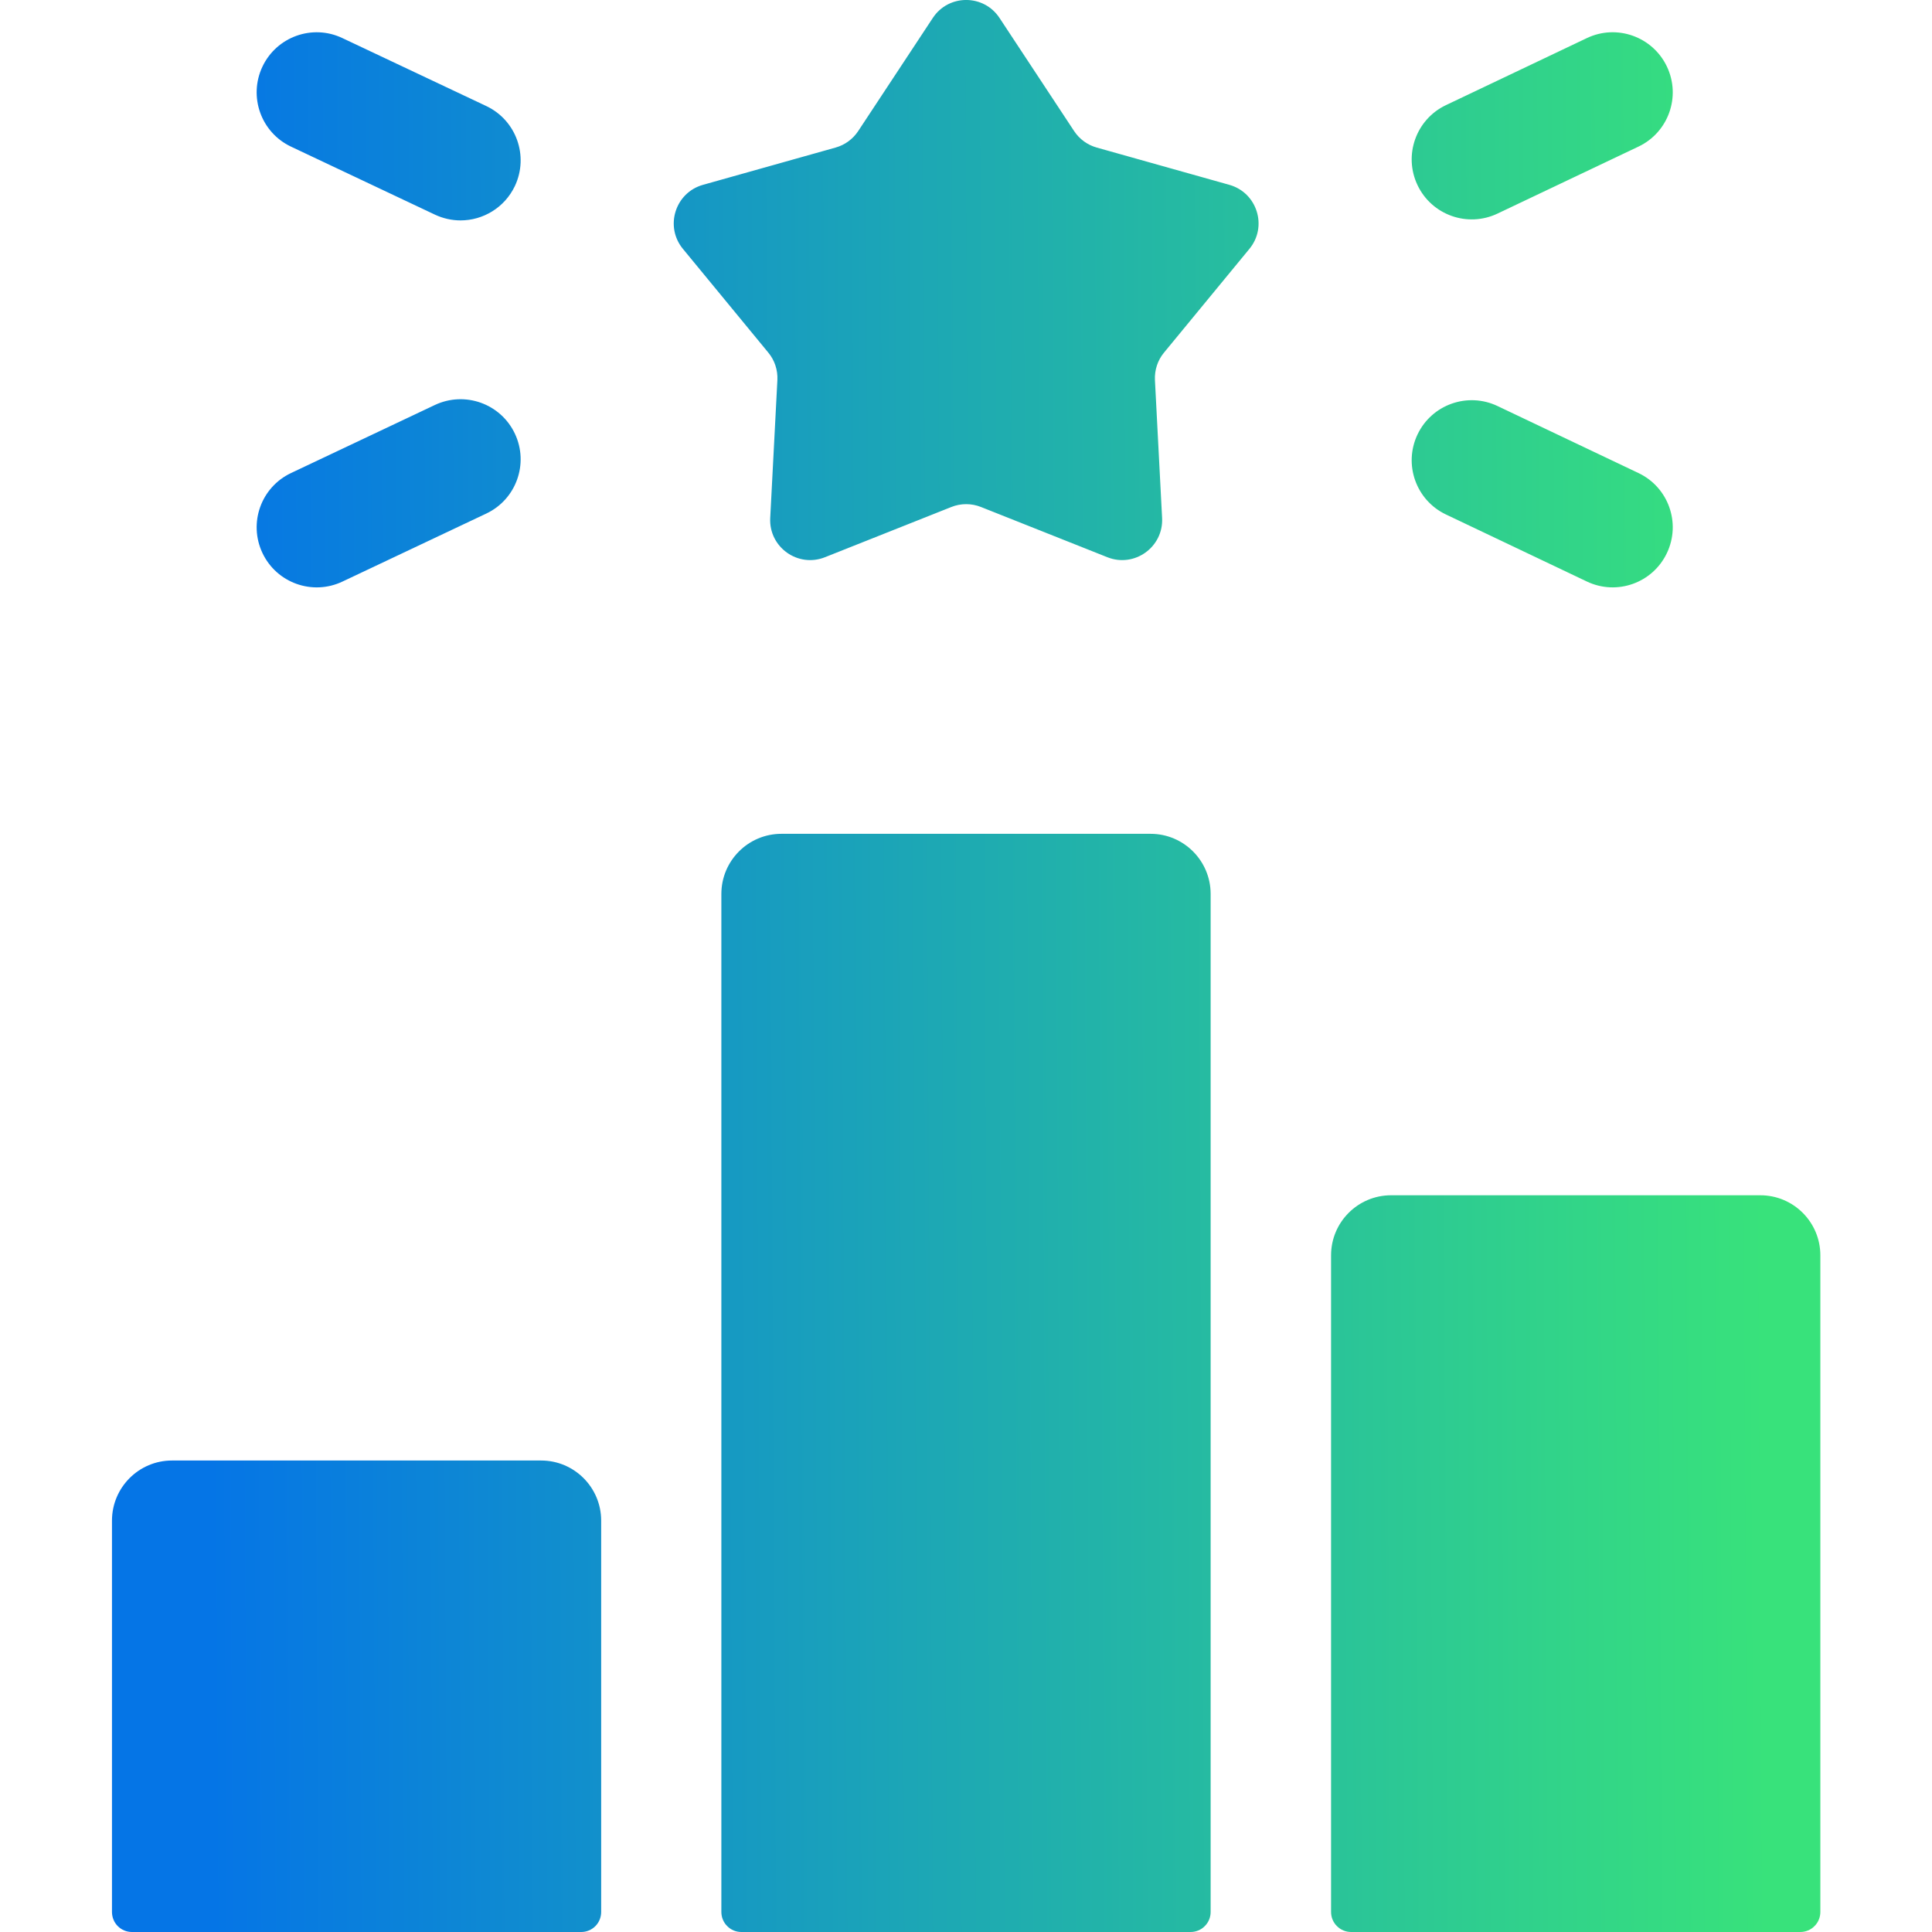 <svg width="24" height="24" viewBox="0 0 24 24" fill="none" xmlns="http://www.w3.org/2000/svg">
<g clipPath="url(#clip0_761_41788)">
<path d="M14.293 10.358H9.707C9.295 10.358 8.961 10.693 8.961 11.105V23.751C8.961 23.817 8.987 23.881 9.034 23.927C9.08 23.974 9.143 24 9.209 24H14.79C14.856 24 14.92 23.974 14.966 23.927C15.013 23.881 15.039 23.817 15.039 23.751V11.105C15.039 10.693 14.705 10.358 14.293 10.358ZM21.867 14.848H17.281C16.869 14.848 16.535 15.182 16.535 15.594V23.751C16.535 23.817 16.561 23.881 16.608 23.927C16.655 23.974 16.718 24 16.784 24H22.364C22.43 24 22.494 23.974 22.54 23.927C22.587 23.881 22.613 23.817 22.613 23.751V15.594C22.613 15.182 22.279 14.848 21.867 14.848ZM6.722 18.143H2.137C1.725 18.143 1.391 18.478 1.391 18.89V23.751C1.391 23.817 1.417 23.881 1.463 23.927C1.51 23.974 1.573 24 1.639 24H7.22C7.286 24 7.349 23.974 7.396 23.927C7.442 23.881 7.468 23.817 7.468 23.751V18.89C7.468 18.478 7.134 18.143 6.722 18.143ZM15.271 2.296L13.624 1.833C13.509 1.801 13.409 1.728 13.343 1.628L12.417 0.224C12.221 -0.075 11.783 -0.075 11.587 0.224L10.661 1.628C10.595 1.728 10.495 1.801 10.38 1.833L8.733 2.296C8.387 2.393 8.255 2.814 8.483 3.091L9.544 4.38C9.623 4.475 9.663 4.597 9.657 4.721L9.568 6.434C9.549 6.796 9.911 7.056 10.248 6.922L11.818 6.298C11.936 6.251 12.068 6.251 12.186 6.298L13.756 6.922C14.092 7.056 14.455 6.796 14.436 6.434L14.347 4.721C14.341 4.597 14.381 4.475 14.46 4.38L15.521 3.091C15.749 2.814 15.617 2.393 15.271 2.296ZM4.253 7.225L6.04 6.38C6.413 6.204 6.572 5.759 6.396 5.387C6.22 5.014 5.775 4.855 5.402 5.031L3.616 5.876C3.243 6.052 3.084 6.496 3.26 6.869C3.436 7.242 3.881 7.401 4.253 7.225ZM18.603 2.653L20.354 1.821C20.726 1.644 20.884 1.199 20.707 0.827C20.53 0.455 20.085 0.296 19.713 0.473L17.962 1.306C17.59 1.483 17.432 1.928 17.609 2.3C17.786 2.672 18.231 2.83 18.603 2.653ZM3.616 1.822L5.402 2.666C5.502 2.713 5.611 2.738 5.721 2.738C6 2.738 6.268 2.58 6.396 2.311C6.572 1.938 6.413 1.493 6.04 1.317L4.253 0.473C3.881 0.296 3.436 0.456 3.26 0.828C3.084 1.201 3.243 1.646 3.616 1.822ZM17.962 6.391L19.713 7.224C20.085 7.401 20.53 7.243 20.707 6.87C20.884 6.498 20.726 6.053 20.353 5.876L18.603 5.044C18.231 4.867 17.786 5.025 17.609 5.397C17.432 5.769 17.59 6.214 17.962 6.391Z" fill="url(#paint0_linear_761_41788)"/>
</g>
<defs>
<linearGradient id="paint0_linear_761_41788" x1="2.599" y1="18.667" x2="21.945" y2="18.558" gradientUnits="userSpaceOnUse">
<stop stop-color="#0575E6"/>
<stop offset="1" stop-color="#38E27B"/>
</linearGradient>
<clipPath id="clip0_761_41788">
<rect width="24" height="24" fill="white"/>
</clipPath>
</defs>
</svg>
